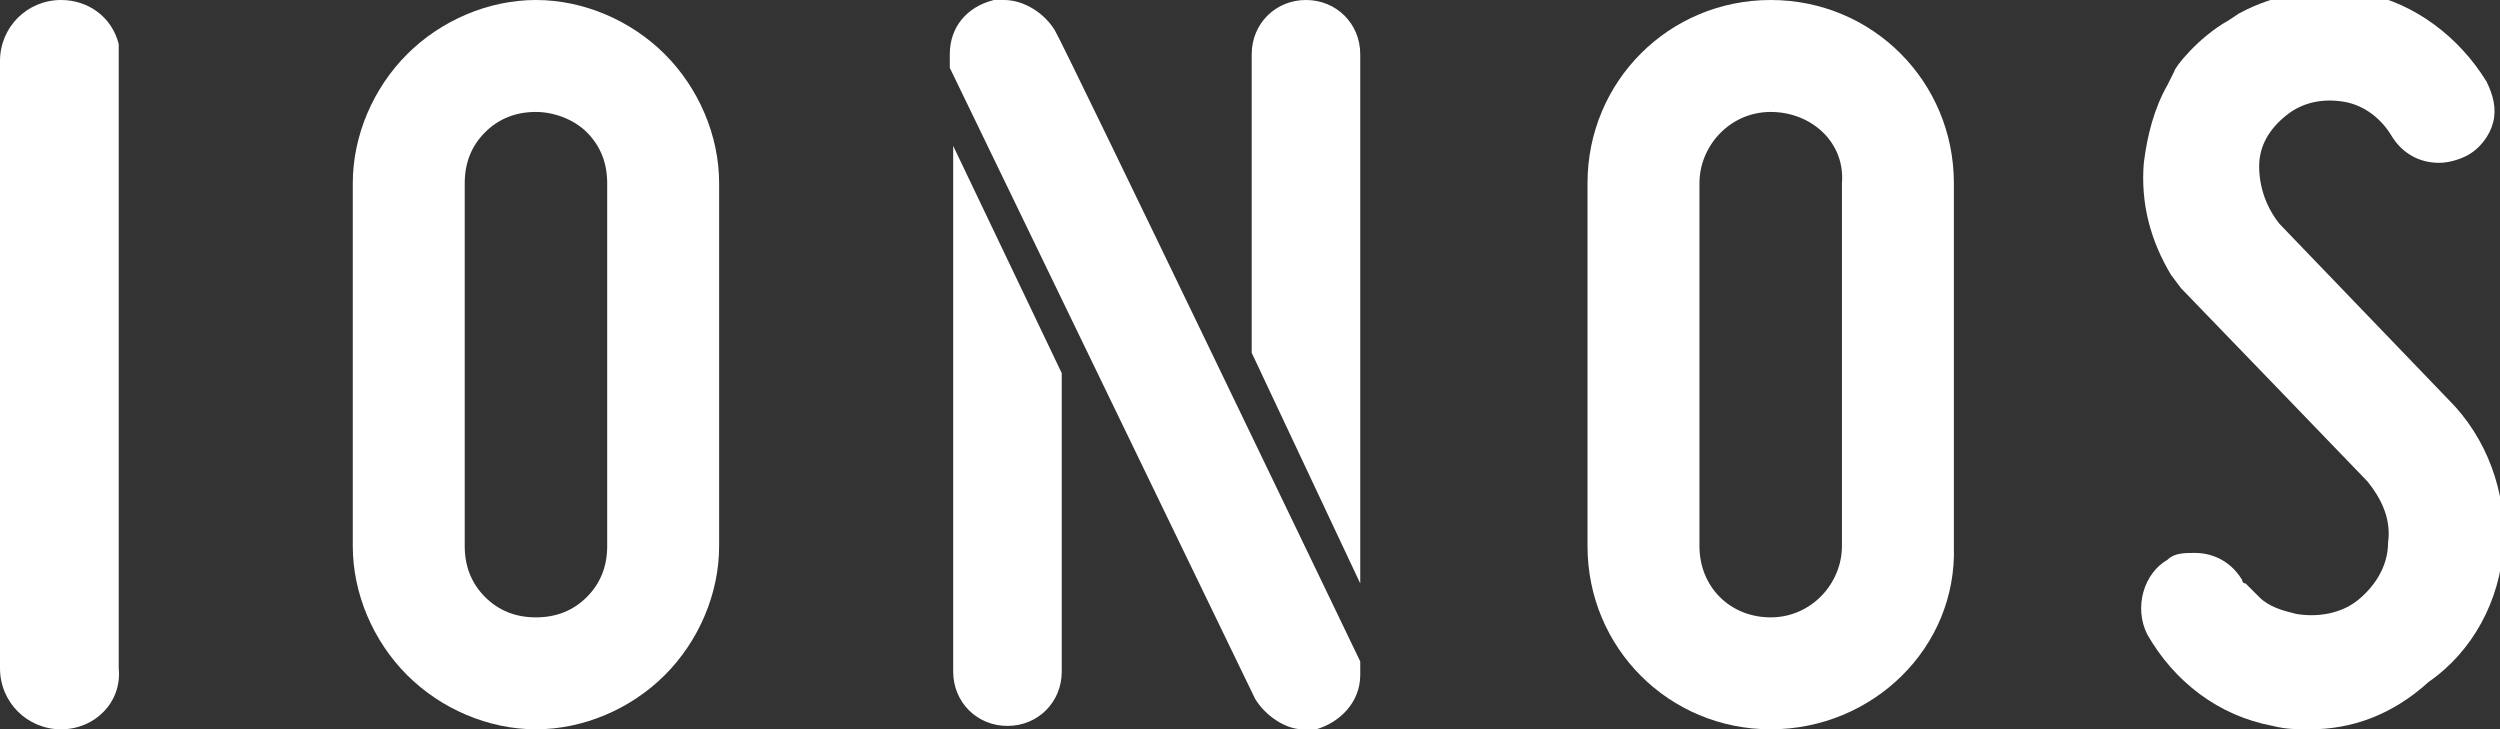 <?xml version="1.0" encoding="utf-8"?>
<!-- Generator: Adobe Illustrator 22.1.0, SVG Export Plug-In . SVG Version: 6.00 Build 0)  -->
<svg version="1.1" id="Warstwa_1" xmlns="http://www.w3.org/2000/svg" xmlns:xlink="http://www.w3.org/1999/xlink" x="0px" y="0px"
	 viewBox="0 0 73.7 21.5" style="enable-background:new 0 0 73.7 21.5;" xml:space="preserve">
<rect x="0" y="0" width="73.7" height="21.5" fill="#333333" stroke="none"/>
<style type="text/css">
	.st0{fill:#fff;}
</style>
<g>
	<path class="st0" d="M68.1,21.5c-0.4,0-0.7,0-1.1-0.1c-1.6-0.3-2.9-1.3-3.7-2.7l0,0c-0.4-0.8-0.1-1.8,0.6-2.2
		c0.2-0.2,0.5-0.2,0.8-0.2c0.6,0,1.1,0.3,1.4,0.8c0,0,0,0.1,0.1,0.1l0.2,0.2l0.2,0.2c0.3,0.3,0.7,0.4,1.1,0.5c0.6,0.1,1.3,0,1.8-0.4
		c0.5-0.4,0.9-1,0.9-1.7c0.1-0.7-0.2-1.3-0.6-1.8c0,0-5.3-5.5-5.5-5.7l-0.3-0.4c-0.6-1-0.9-2.1-0.8-3.3c0.1-0.8,0.3-1.6,0.7-2.3
		l0.2-0.4c0-0.1,0.7-1,1.6-1.5l0.3-0.2c1.1-0.6,2.4-0.8,3.7-0.6c1.5,0.3,2.8,1.3,3.6,2.6c0.2,0.4,0.3,0.8,0.2,1.2
		c-0.1,0.4-0.4,0.8-0.8,1c-0.2,0.1-0.5,0.2-0.8,0.2c-0.6,0-1.1-0.3-1.4-0.8c-0.3-0.5-0.8-0.9-1.4-1c-0.6-0.1-1.2,0-1.7,0.4
		c-0.5,0.4-0.8,0.9-0.8,1.5c0,0.6,0.2,1.2,0.6,1.7l5,5.2c1.1,1.1,1.7,2.7,1.6,4.3c-0.1,1.6-0.9,3.1-2.2,4
		C70.5,21.1,69.3,21.5,68.1,21.5"/>
	<path class="st0" d="M52.2,21.5c-3,0-5.4-2.4-5.4-5.4V5.4c0-3,2.4-5.4,5.4-5.4c3,0,5.4,2.4,5.4,5.4v10.7
		C57.7,19.1,55.2,21.5,52.2,21.5 M52.2,3.3c-1.2,0-2.1,1-2.1,2.1v10.7c0,1.2,0.9,2.1,2.1,2.1c1.2,0,2.1-1,2.1-2.1V5.4
		C54.4,4.2,53.4,3.3,52.2,3.3"/>
	<path class="st0" d="M31.3,11v8.8c0,0.9-0.7,1.6-1.6,1.6c-0.9,0-1.6-0.7-1.6-1.6V4.3L31.3,11z M40.1,17.2V1.6
		c0-0.9-0.7-1.6-1.6-1.6c-0.9,0-1.6,0.7-1.6,1.6v8.8L40.1,17.2z M31.1,0.9L31.1,0.9C30.8,0.4,30.2,0,29.6,0c-0.1,0-0.2,0-0.3,0
		C28.5,0.2,28,0.8,28,1.6V2l9,18.6c0.3,0.5,0.9,0.9,1.4,0.9c0.1,0,0.3,0,0.4,0c0.7-0.2,1.3-0.8,1.3-1.6v-0.4
		C40.1,19.5,31.4,1.4,31.1,0.9"/>
	<path class="st0" d="M15.8,21.5c-1.4,0-2.8-0.6-3.8-1.6c-1-1-1.6-2.4-1.6-3.8V5.4c0-1.4,0.6-2.8,1.6-3.8c1-1,2.4-1.6,3.8-1.6
		c1.4,0,2.8,0.6,3.8,1.6c1,1,1.6,2.4,1.6,3.8v10.7c0,1.4-0.6,2.8-1.6,3.8C18.6,20.9,17.2,21.5,15.8,21.5 M15.8,3.3
		c-0.6,0-1.1,0.2-1.5,0.6c-0.4,0.4-0.6,0.9-0.6,1.5v10.7c0,0.6,0.2,1.1,0.6,1.5c0.4,0.4,0.9,0.6,1.5,0.6c0.6,0,1.1-0.2,1.5-0.6
		c0.4-0.4,0.6-0.9,0.6-1.5V5.4c0-0.6-0.2-1.1-0.6-1.5C16.9,3.5,16.3,3.3,15.8,3.3"/>
	<path class="st0" d="M1.8,21.5c-1,0-1.8-0.8-1.8-1.8V1.8l0,0C0,0.8,0.8,0,1.8,0c0.8,0,1.5,0.5,1.7,1.3c0,0,0,0.1,0,0.1l0,0.1
		c0,0.1,0,0.2,0,0.3c0,0,0,17.7,0,17.9C3.6,20.7,2.8,21.5,1.8,21.5"/>
</g>
</svg>
